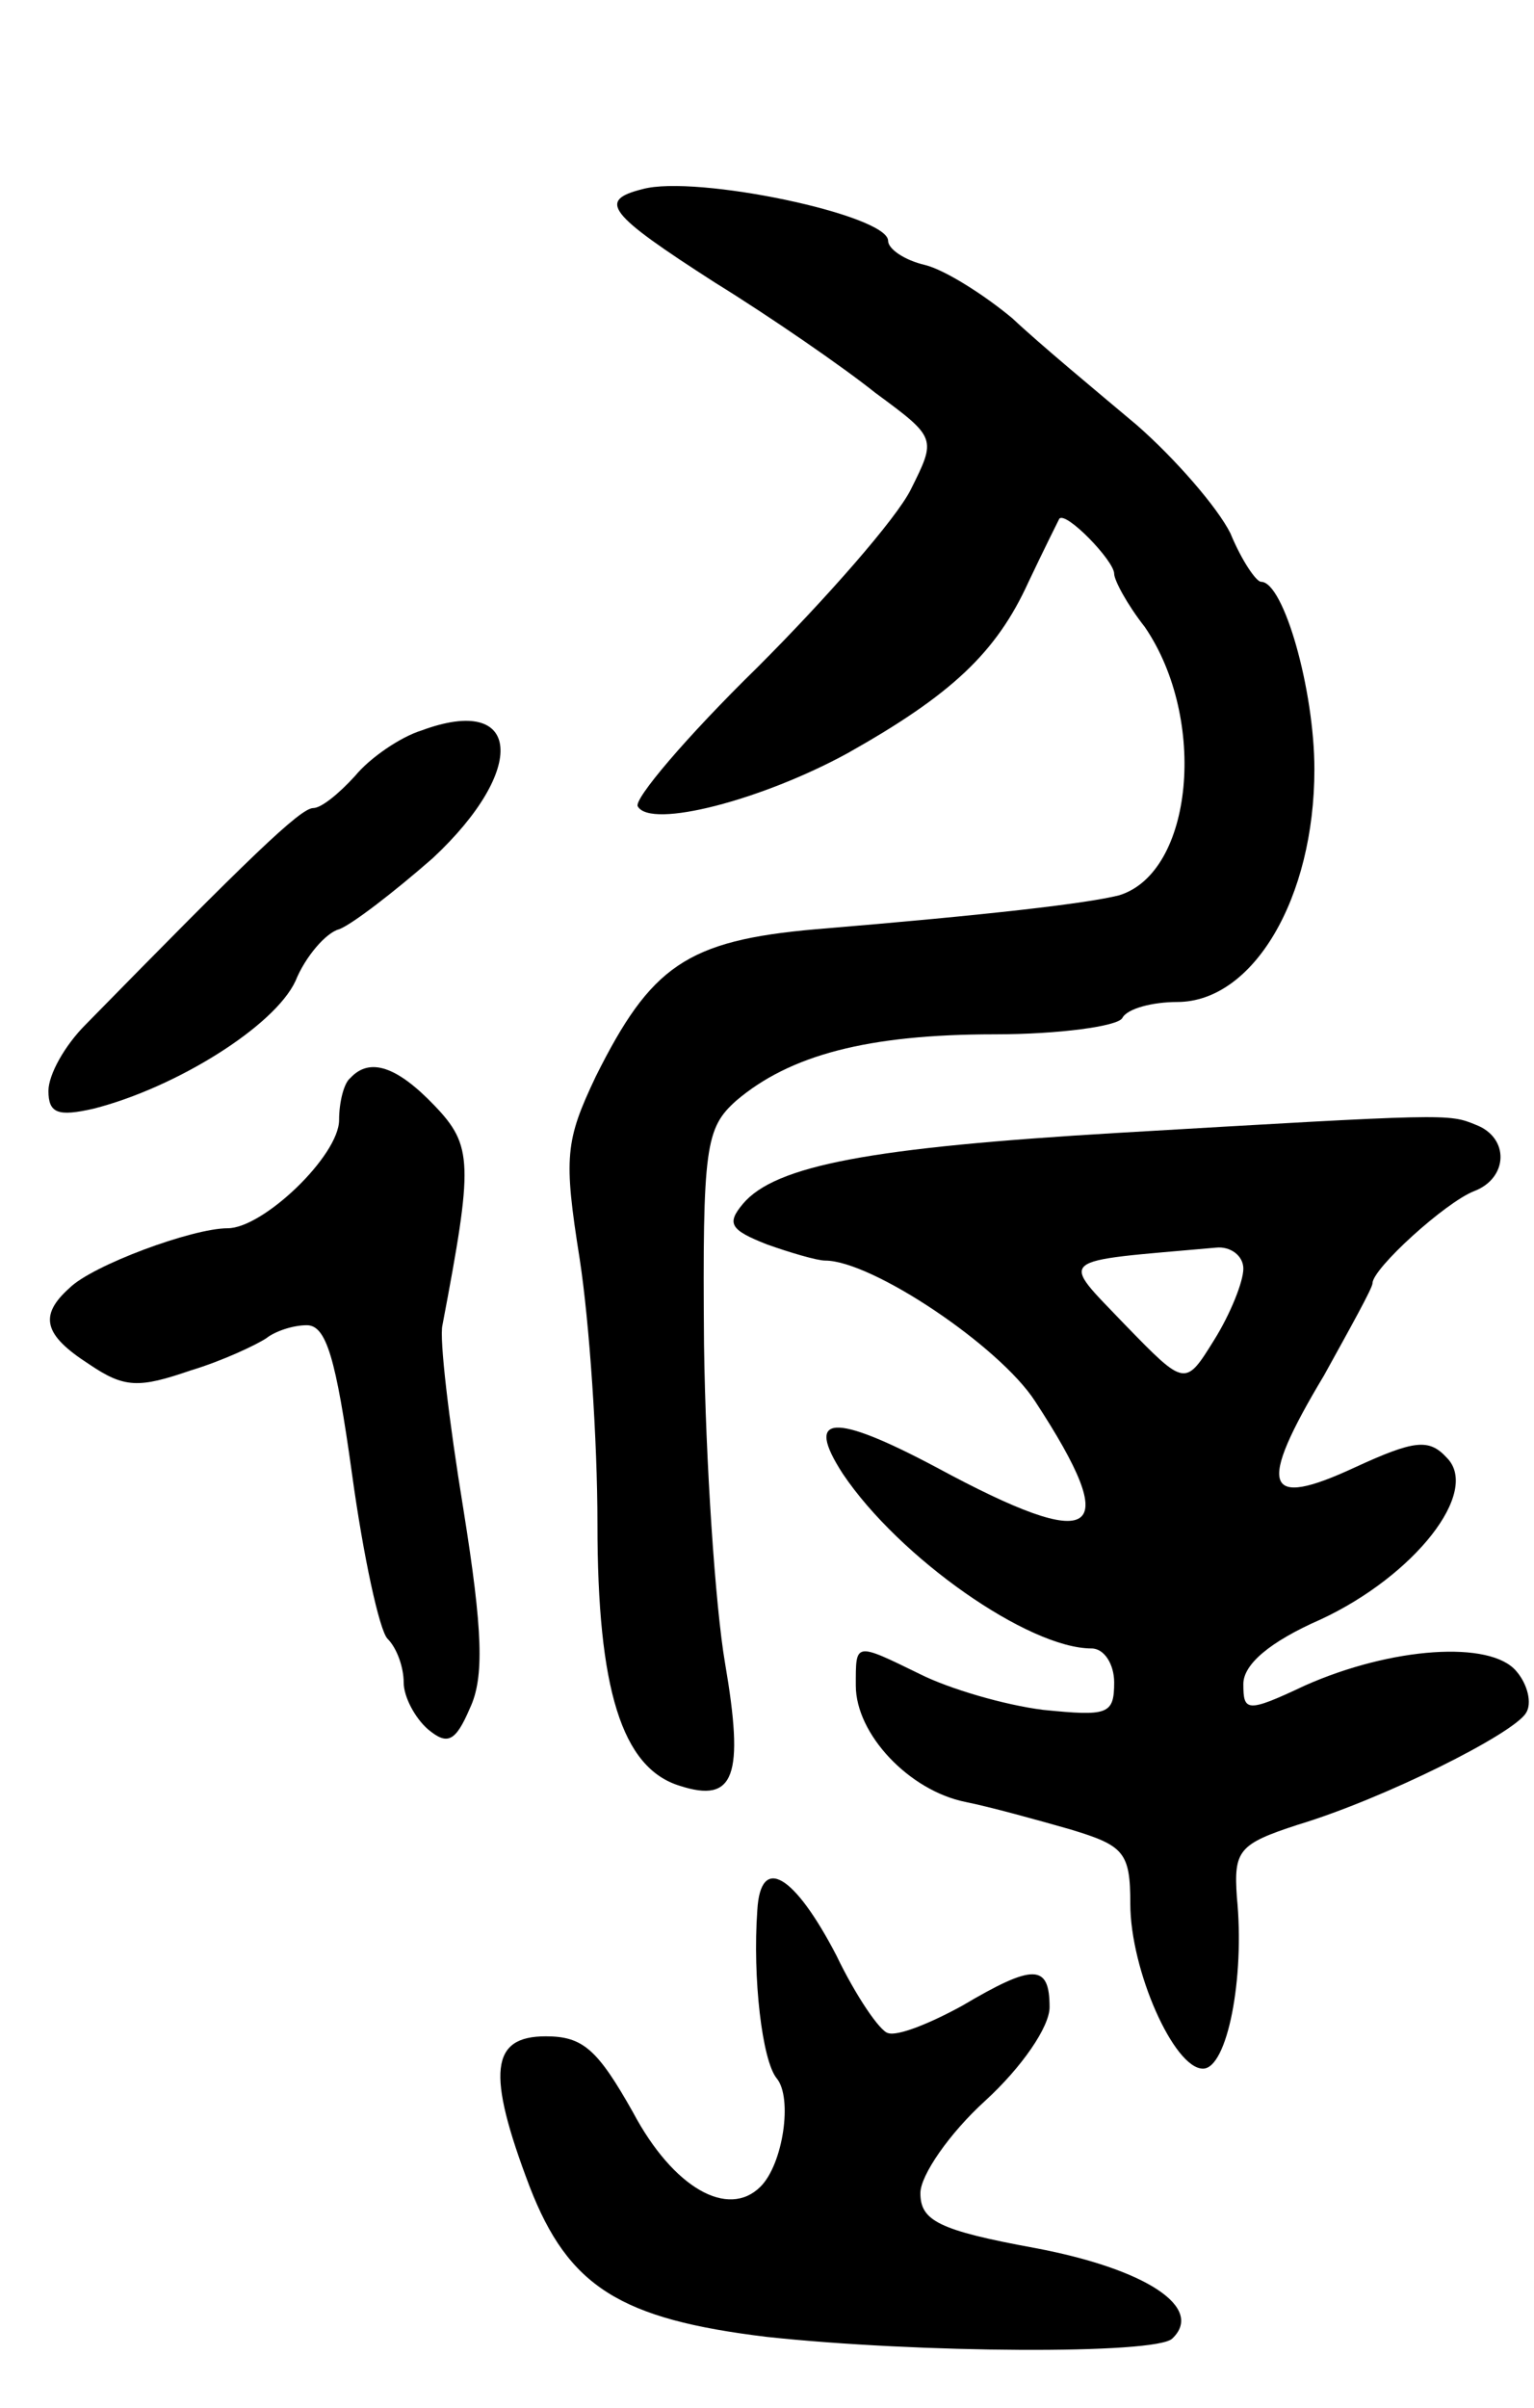 <svg version="1.0" xmlns="http://www.w3.org/2000/svg" width="95" height="149" viewBox="0 0 95 149" ><g transform="translate(0,149) scale(0.1,-0.1)" ><path d="M398 1373 c-28 -7 -22 -15 45 -58 34 -21 79 -52 99 -68 38 -28 38 -28 22 -60 -9 -18 -52 -67 -95 -110 -44 -43 -77 -82 -74 -86 8 -14 77 4 130 33 64 36 92 62 112 106 9 19 18 37 19 39 4 5 34 -26 34 -34 0 -4 8 -19 19 -33 39 -57 30 -152 -16 -166 -20 -5 -79 -12 -188 -21 -80 -7 -102 -23 -136 -91 -19 -40 -20 -50 -10 -113 6 -39 11 -112 11 -164 0 -102 15 -151 51 -162 34 -11 40 6 28 76 -6 35 -12 124 -13 197 -1 123 1 134 20 151 33 28 81 41 160 41 40 0 76 5 79 10 3 6 19 10 34 10 47 0 85 64 85 144 0 49 -19 116 -33 116 -3 0 -12 13 -19 30 -8 16 -34 46 -58 67 -25 21 -60 50 -77 66 -18 15 -42 30 -54 33 -13 3 -23 10 -23 15 0 16 -119 41 -152 32z"/><path d="M261 1038 c-13 -4 -32 -17 -41 -28 -10 -11 -21 -20 -26 -20 -8 0 -40 -31 -141 -134 -13 -13 -23 -31 -23 -41 0 -14 6 -16 28 -11 51 13 112 51 125 79 6 15 19 30 27 32 8 3 34 23 58 44 59 55 55 102 -7 79z"/><path d="M217 823 c-4 -3 -7 -15 -7 -26 0 -22 -47 -67 -69 -67 -22 0 -84 -23 -98 -37 -19 -17 -16 -29 12 -47 22 -15 31 -15 63 -4 20 6 41 16 47 20 5 4 16 8 25 8 12 0 18 -20 28 -92 7 -51 17 -97 22 -102 6 -6 10 -18 10 -27 0 -9 7 -22 15 -29 12 -10 17 -8 26 13 9 19 8 48 -4 123 -9 55 -15 106 -13 114 19 100 19 111 -5 136 -23 24 -40 30 -52 17z"/><path d="M692 789 c-152 -9 -212 -20 -232 -44 -10 -12 -8 -16 15 -25 14 -5 31 -10 36 -10 29 0 108 -53 130 -87 55 -84 39 -95 -61 -41 -64 34 -82 33 -58 -4 35 -52 115 -108 154 -108 8 0 14 -10 14 -21 0 -20 -4 -21 -44 -17 -24 3 -58 13 -76 22 -41 20 -40 20 -40 -7 0 -30 33 -65 68 -72 15 -3 44 -11 65 -17 33 -10 37 -14 37 -46 0 -41 27 -102 45 -102 15 0 26 56 21 106 -2 29 1 33 38 45 53 16 133 56 141 69 4 6 1 18 -6 26 -16 19 -77 15 -131 -9 -36 -17 -38 -16 -38 1 0 12 16 26 48 40 58 27 99 79 78 100 -11 12 -20 11 -57 -6 -56 -26 -61 -13 -19 57 16 29 30 54 30 57 0 9 45 50 63 57 21 8 22 33 1 41 -17 7 -17 7 -222 -5z m78 -84 c0 -8 -8 -28 -18 -44 -18 -29 -18 -29 -55 9 -41 43 -45 39 56 48 9 1 17 -5 17 -13z"/><path d="M469 308 c-3 -42 3 -93 12 -104 10 -12 4 -53 -10 -67 -20 -20 -54 -1 -79 46 -22 39 -31 47 -54 47 -34 0 -37 -22 -10 -93 24 -62 56 -82 147 -93 93 -10 241 -11 251 -1 20 19 -16 43 -85 56 -60 11 -71 17 -71 34 0 11 18 37 40 57 23 21 40 46 40 58 0 27 -10 27 -54 1 -20 -11 -40 -19 -46 -17 -5 1 -20 23 -32 48 -26 50 -47 63 -49 28z"/></g></svg> 
